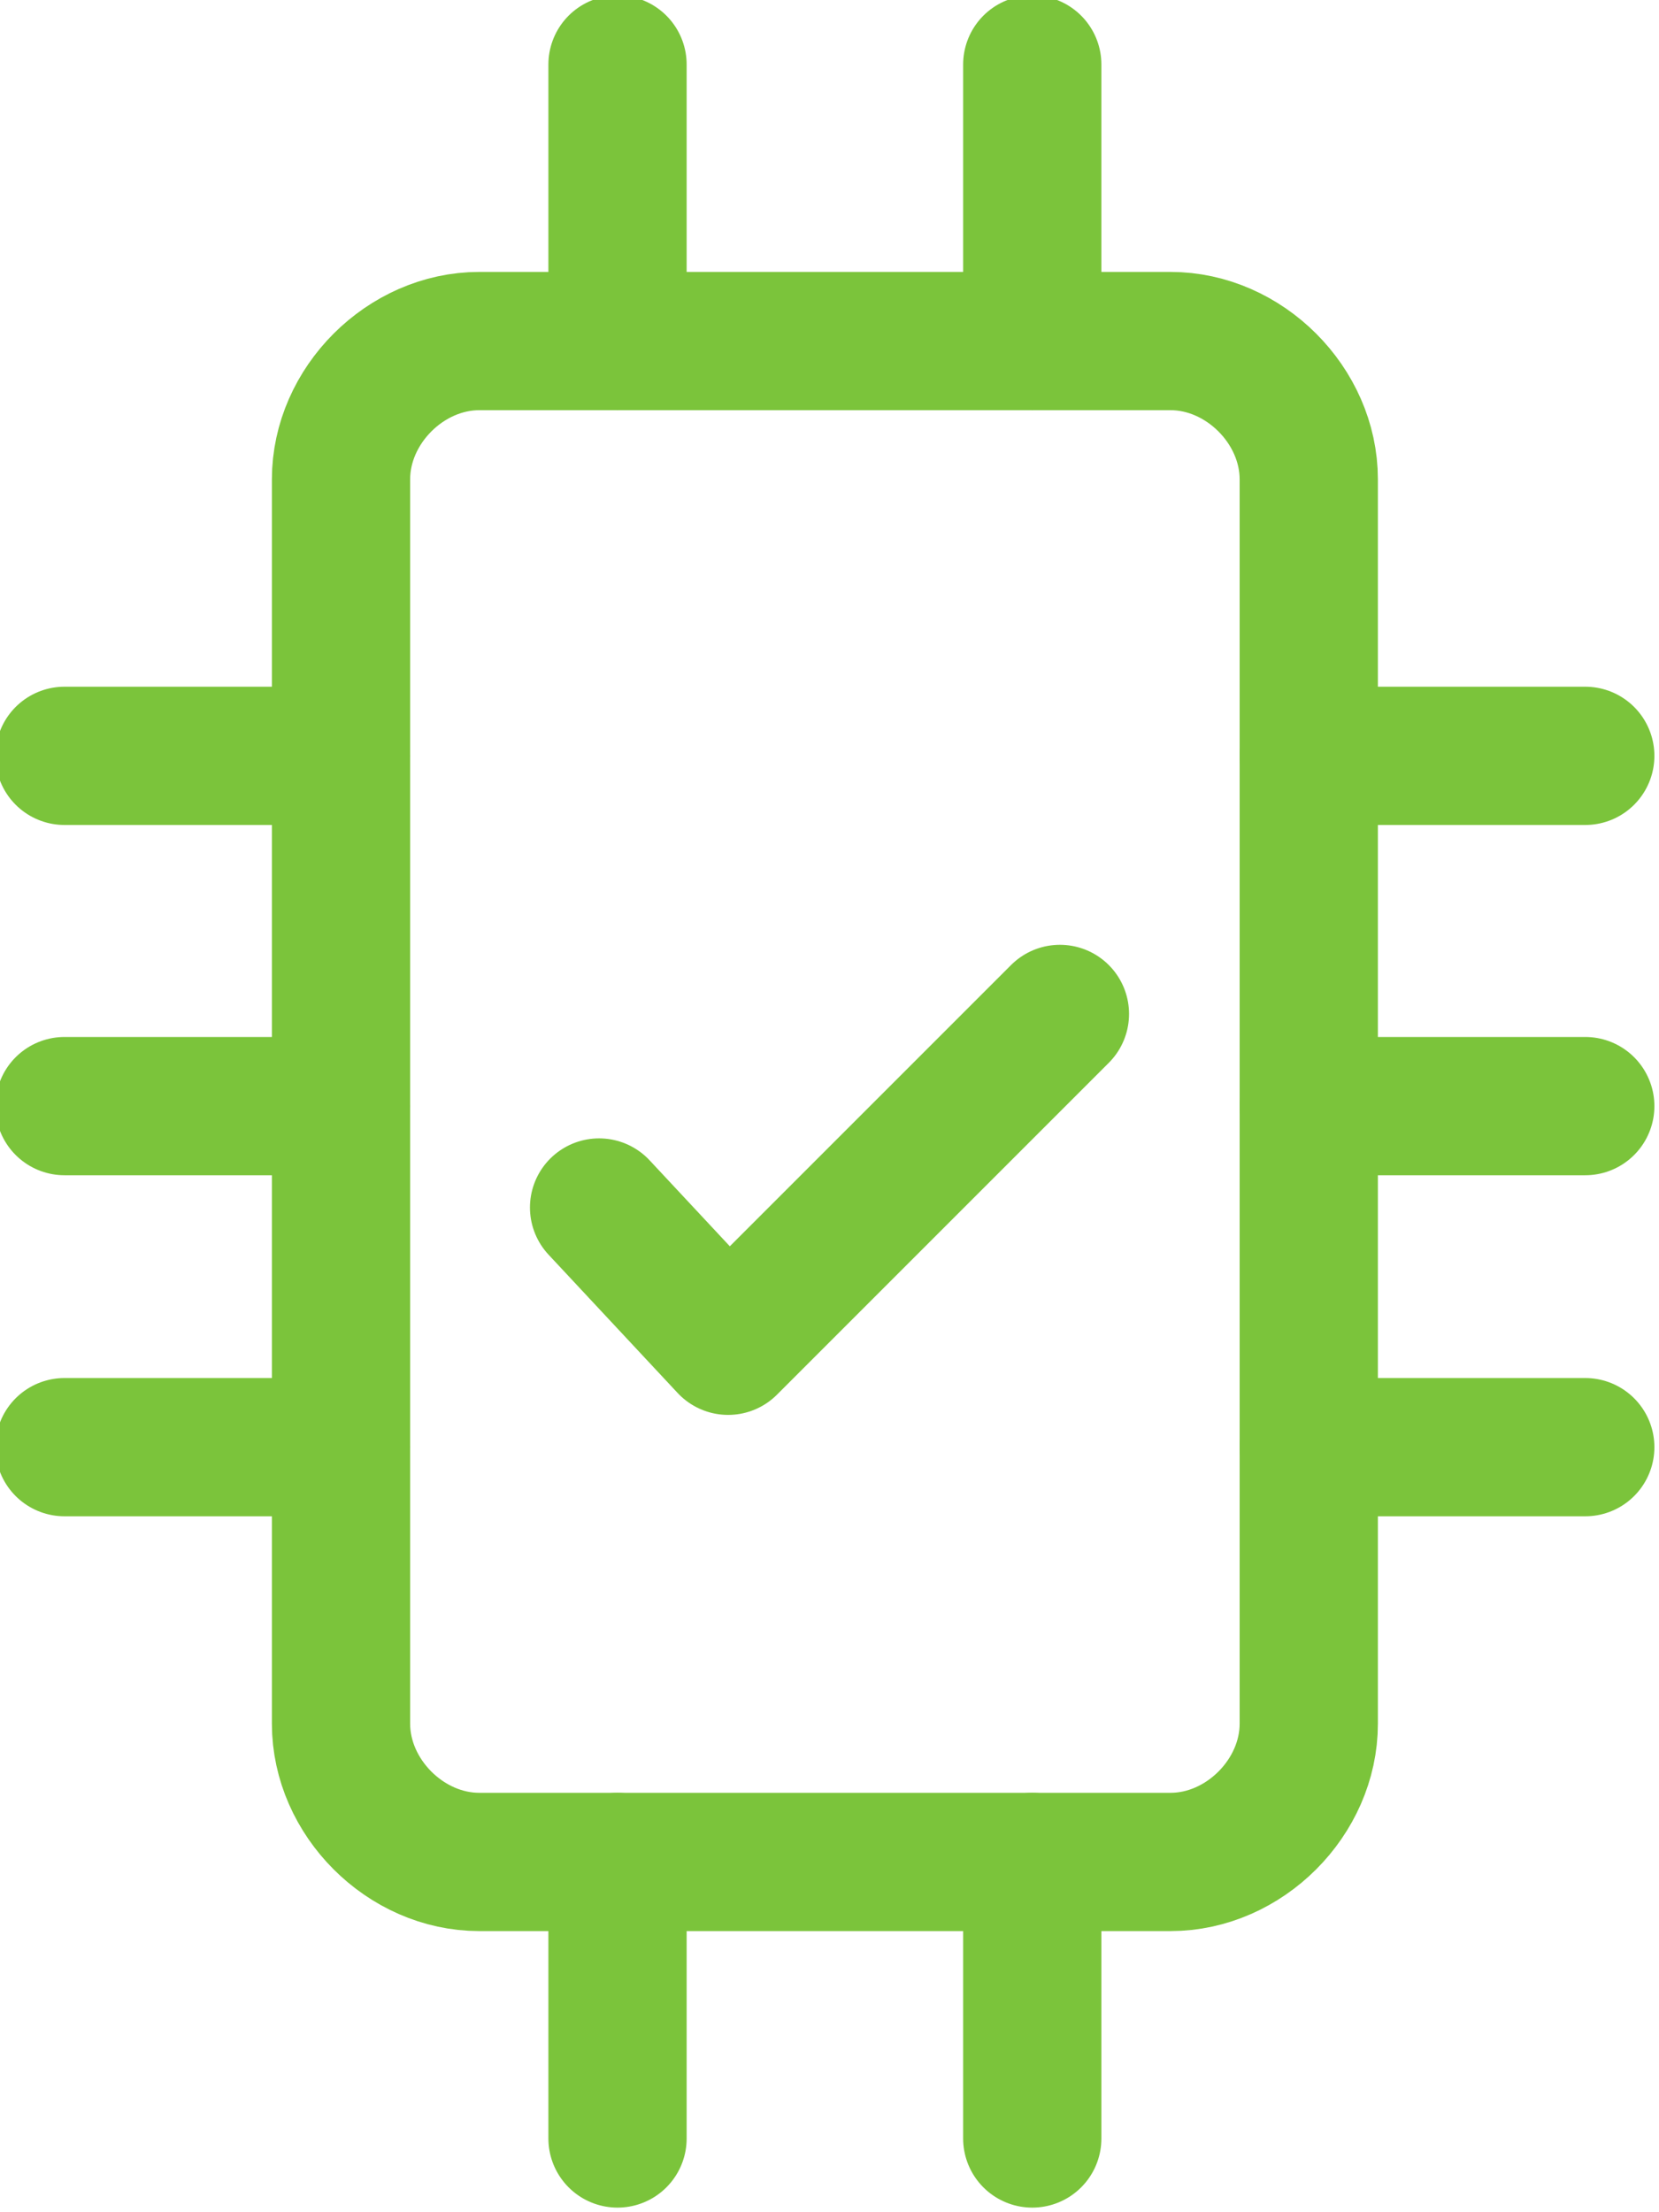 <?xml version="1.0" encoding="utf-8"?>
<!-- Generator: Adobe Illustrator 25.1.0, SVG Export Plug-In . SVG Version: 6.00 Build 0)  -->
<svg version="1.1" id="Layer_1" xmlns="http://www.w3.org/2000/svg" xmlns:xlink="http://www.w3.org/1999/xlink" x="0px" y="0px"
	 viewBox="0 0 18 24" style="enable-background:new 0 0 18 24;" xml:space="preserve">
<style type="text/css">
	.st0{fill:none;stroke:#7BC43B;stroke-width:1.5;stroke-linecap:round;stroke-linejoin:round;}
</style>
<g id="Computers-Devices-Electronics_Electronics_electronics-integrated-circuit">
	<g id="Group_219">
		<g id="electronics-integrated-circuit">
			<path id="Shape_1119" class="st0" d="M0.7,8.2h3"/>
			<path id="Shape_1120" class="st0" d="M0.7,12h3"/>
			<path id="Shape_1121" class="st0" d="M0.7,15.7h3"/>
			<path id="Shape_1122" class="st0" d="M14.2,8.2h3"/>
			<path id="Shape_1123" class="st0" d="M14.2,12h3"/>
			<path id="Shape_1124" class="st0" d="M14.2,15.7h3"/>
			<path id="Shape_1125" class="st0" d="M6.7,3.7v-3"/>
			<path id="Shape_1126" class="st0" d="M11.2,3.7v-3"/>
			<path id="Shape_1127" class="st0" d="M6.7,23.2v-3"/>
			<path id="Shape_1128" class="st0" d="M11.2,23.2v-3"/>
			<path id="Rectangle-path_99" class="st0" d="M3.7,5.2c0-0.8,0.7-1.5,1.5-1.5h7.5c0.8,0,1.5,0.7,1.5,1.5v13.5
				c0,0.8-0.7,1.5-1.5,1.5H5.2c-0.8,0-1.5-0.7-1.5-1.5L3.7,5.2z"/>
		</g>
	</g>
</g>
<polyline class="st0" points="6.5,13.1 7.9,14.6 11.5,11 "/>
</svg>
